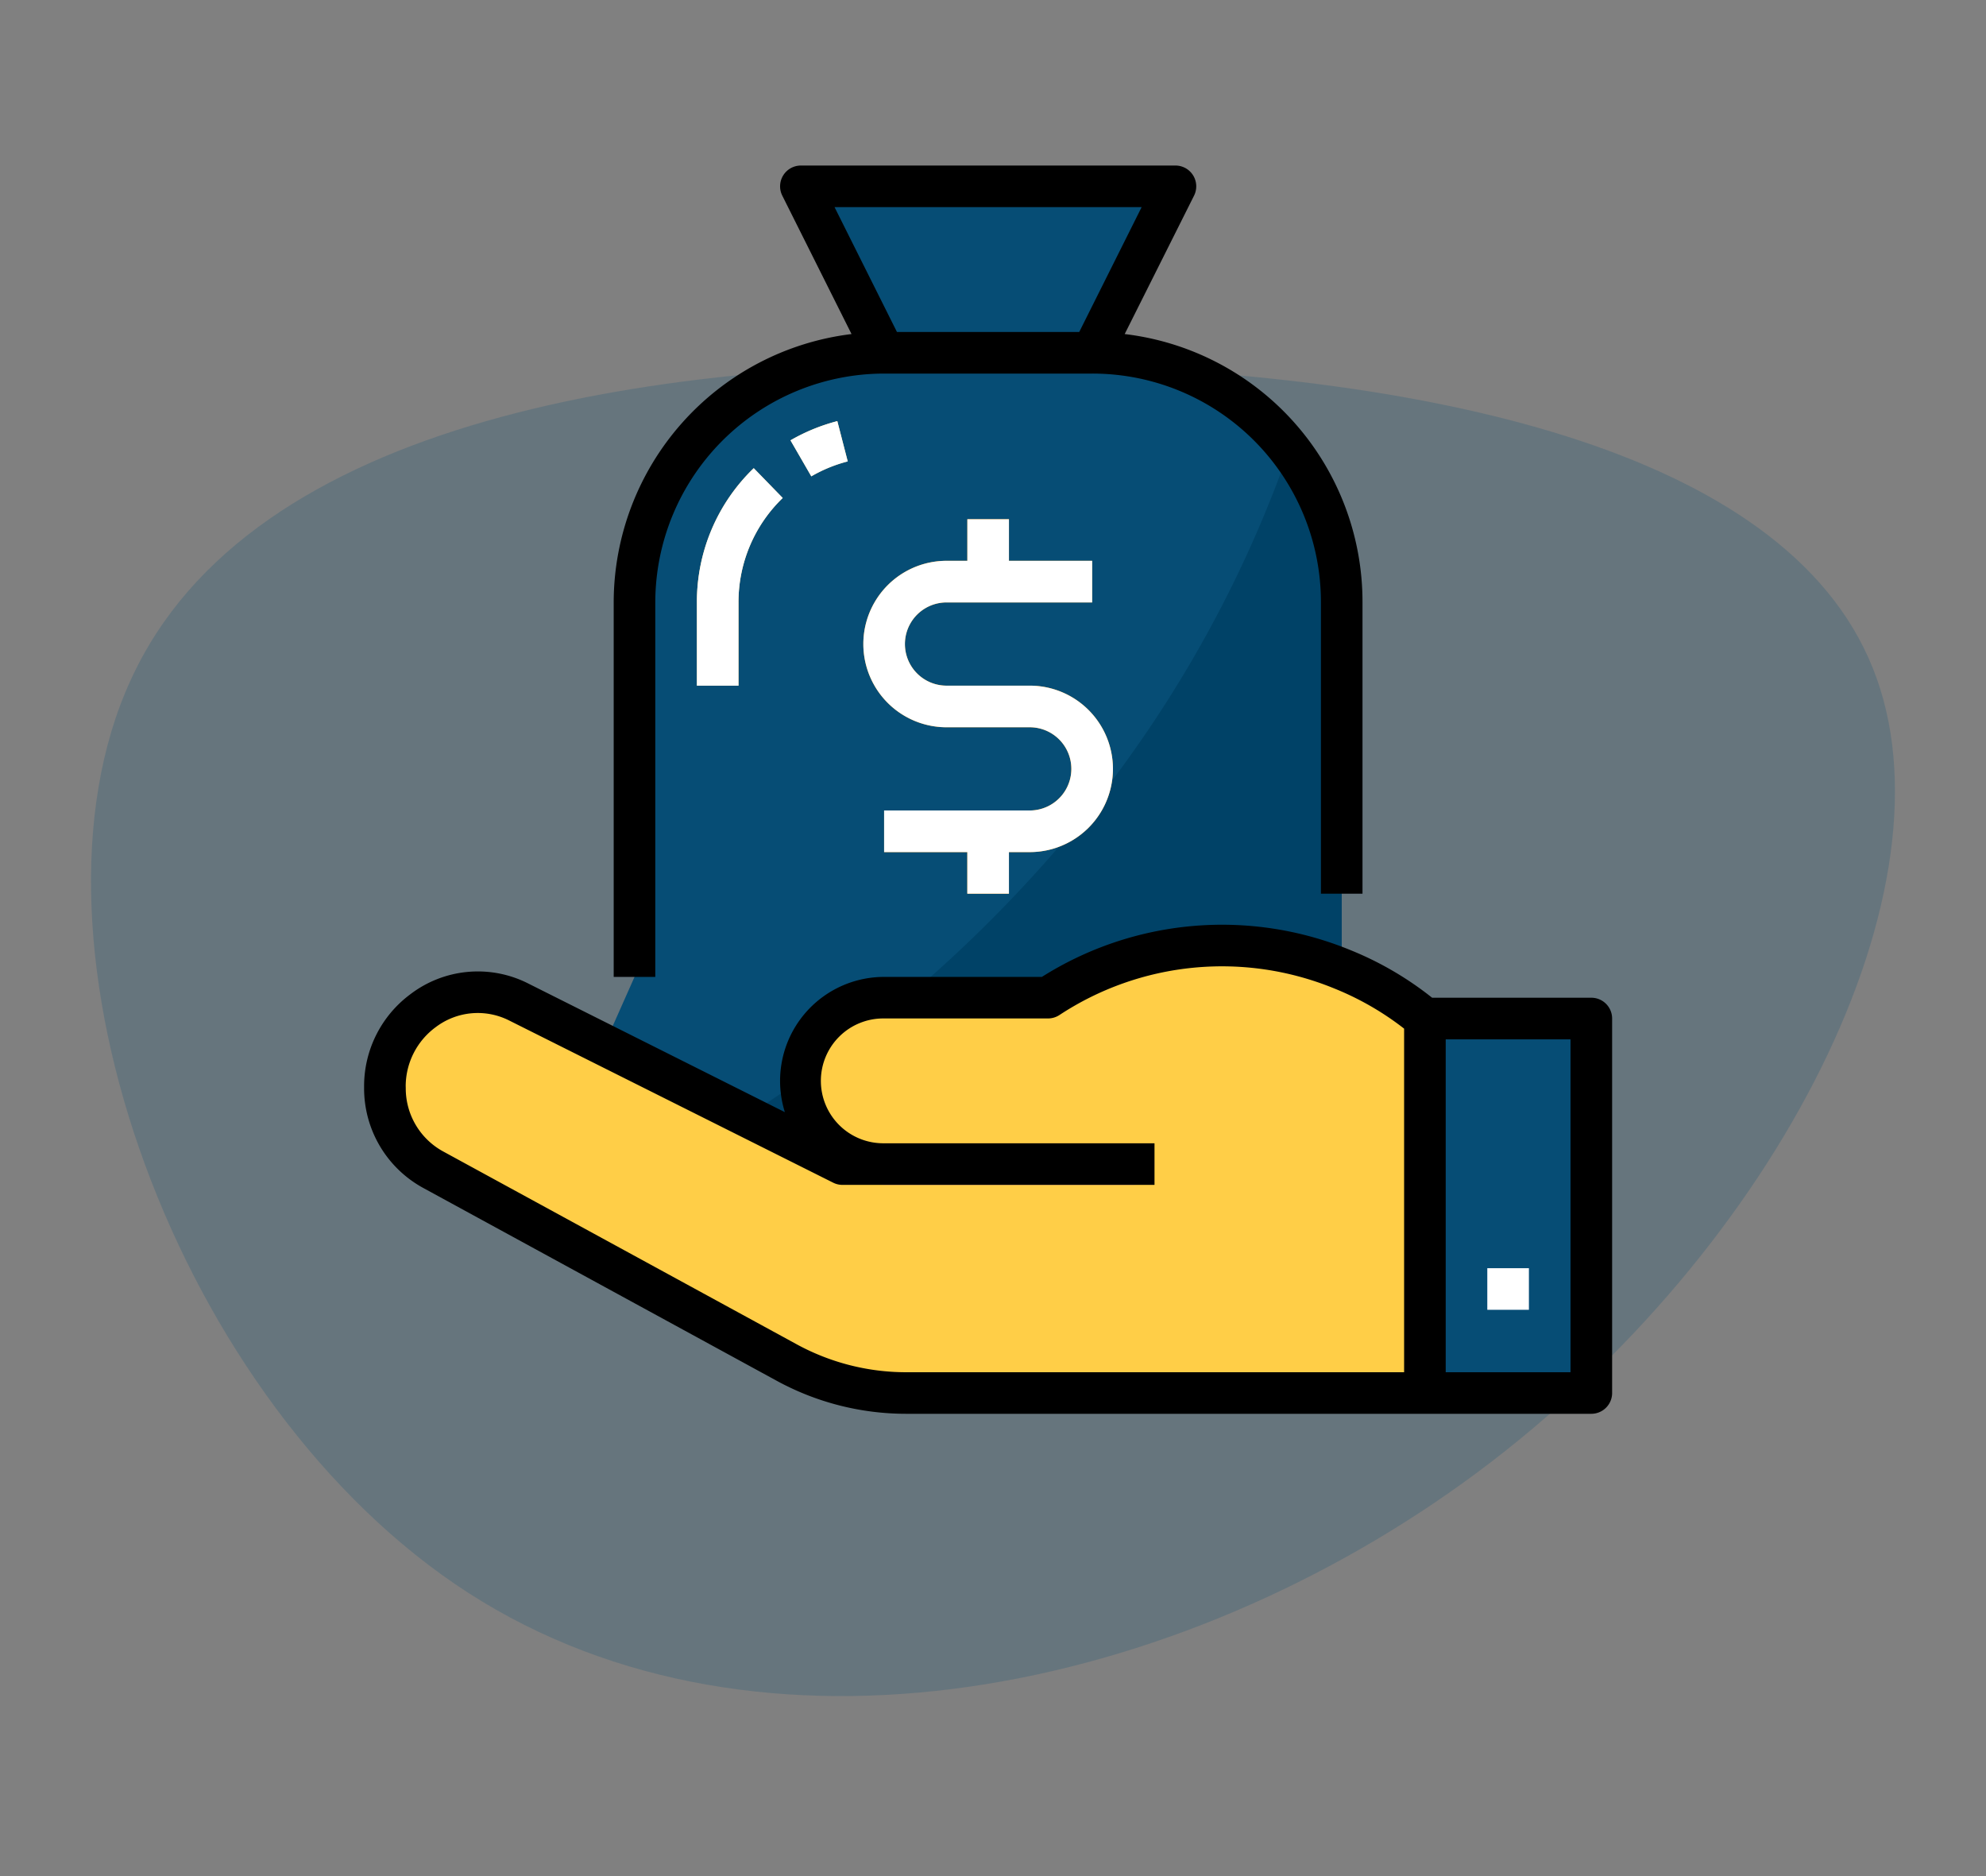 <svg xmlns="http://www.w3.org/2000/svg" xmlns:xlink="http://www.w3.org/1999/xlink" width="180" height="170" viewBox="0 0 180 170">
  <rect x="0" y="0" width="180" height="170" fill="#808080" stroke="none"/>
  <defs>
    <clipPath id="clip-cost">
      <rect width="180" height="170"/>
    </clipPath>
  </defs>
  <g id="cost" clip-path="url(#clip-cost)">
    <path id="blob" d="M92.153-9.049c8,19.816-8.511,52.588-35.821,72.912C29.15,84.06-8.7,91.808-35.124,74.787S-76.661,15.848-65.737-7.906C-54.94-31.659-18.1-37.248,16.7-36.486,51.379-35.851,84.151-28.992,92.153-9.049Z" transform="translate(77.573 69.552)" fill="#064d75" opacity="0.21"/>
    <g id="money-bag" transform="translate(33 15)">
      <path id="Path_180715" data-name="Path 180715" d="M152.753,145.523H96.781a7.54,7.54,0,0,1-6.89-10.6l2.828-6.363V94.622A22.622,22.622,0,0,1,115.341,72h18.852a22.622,22.622,0,0,1,22.622,22.622v33.934l2.828,6.363a7.54,7.54,0,0,1-6.89,10.6Zm0,0" transform="translate(-68.211 -55.033)" fill="#064d75"/>
      <path id="Path_180716" data-name="Path 180716" d="M180.787,163.382l-2.828-6.363V123.086a22.509,22.509,0,0,0-4.758-13.847c-12.256,34.995-38.926,54.944-56.3,64.68a7.744,7.744,0,0,0,1.022.068H173.9a7.54,7.54,0,0,0,6.89-10.6Zm0,0" transform="translate(-89.354 -83.496)" fill="#004267"/>
      <path id="Path_180717" data-name="Path 180717" d="M165.885,103.284,164,100.021a17.012,17.012,0,0,1,4.244-1.74l.943,3.65a13.068,13.068,0,0,0-3.3,1.353Zm0,0" transform="translate(-125.353 -75.121)" fill="#ffcb73"/>
      <path id="Path_180718" data-name="Path 180718" d="M131.77,136.075H128v-7.541a16.833,16.833,0,0,1,5.152-12.167l2.626,2.7a13.1,13.1,0,0,0-4.008,9.464Zm0,0" transform="translate(-97.837 -88.945)" fill="#ffcb73"/>
      <path id="Path_180719" data-name="Path 180719" d="M194.393,23.082H175.541L168,8h33.934Zm0,0" transform="translate(-128.411 -6.115)" fill="#064d75"/>
      <path id="Path_180720" data-name="Path 180720" d="M207.082,151.082h-7.541a3.77,3.77,0,1,1,0-7.541h13.2v-3.77H205.2V136h-3.77v3.77h-1.885a7.541,7.541,0,0,0,0,15.082h7.541a3.77,3.77,0,0,1,0,7.541h-13.2v3.77h7.541v3.77h3.77v-3.77h1.885a7.541,7.541,0,1,0,0-15.082Zm0,0" transform="translate(-146.755 -103.952)" fill="#f58f00"/>
      <path id="Path_180721" data-name="Path 180721" d="M101.544,305.992a28.756,28.756,0,0,0-33.453-1.329H53.245a7.541,7.541,0,1,0,0,15.082h-3.77l-29.364-14.7a8.229,8.229,0,0,0-8.624.776l-.095.07A8.45,8.45,0,0,0,8,312.66v.2a8.428,8.428,0,0,0,4.4,7.4L44.413,337.72a22.625,22.625,0,0,0,10.831,2.761h47.017V306.548Zm0,0" transform="translate(-6.115 -229.255)" fill="#ffce47"/>
      <path id="Path_180722" data-name="Path 180722" d="M408,328h15.082v33.934H408Zm0,0" transform="translate(-311.855 -250.707)" fill="#064d75"/>
      <path id="Path_180723" data-name="Path 180723" d="M408,424h15.082v11.311H408Zm0,0" transform="translate(-311.855 -324.084)" fill="#064d75"/>
      <path id="Path_180724" data-name="Path 180724" d="M432,424h3.77v3.77H432Zm0,0" transform="translate(-330.199 -324.084)" fill="#1a5485"/>
      <path id="Path_180725" data-name="Path 180725" d="M216.508,379.77H193.885a1.885,1.885,0,1,1,0-3.77h22.622a1.885,1.885,0,1,1,0,3.77Zm0,0" transform="translate(-146.755 -287.396)" fill="#feb784"/>
      <path id="Path_180726" data-name="Path 180726" d="M163.867,65.982V39.589A24.437,24.437,0,0,0,142.314,15.27L148.6,2.728A1.885,1.885,0,0,0,146.9,0H112.967a1.885,1.885,0,0,0-1.687,2.727l6.276,12.543A24.531,24.531,0,0,0,96,39.589V73.523h3.77V39.589a20.762,20.762,0,0,1,20.737-20.737H139.36A20.708,20.708,0,0,1,160.1,39.589V65.982Zm-25.673-50.9H121.673L116.017,3.77H143.85Zm0,0" transform="translate(-73.378 0)"/>
      <path id="Path_180727" data-name="Path 180727" d="M165.873,103.284a13.065,13.065,0,0,1,3.3-1.353l-.943-3.65a17.013,17.013,0,0,0-4.244,1.74Zm0,0" transform="translate(-125.341 -75.121)" fill="#fff"/>
      <path id="Path_180728" data-name="Path 180728" d="M128,136.075h3.77v-7.541a13.1,13.1,0,0,1,4.008-9.464l-2.626-2.7A16.833,16.833,0,0,0,128,128.534Zm0,0" transform="translate(-97.837 -88.945)" fill="#fff"/>
      <path id="Path_180729" data-name="Path 180729" d="M5.377,315.794,37.382,333.25a24.5,24.5,0,0,0,11.747,3h62.1a1.885,1.885,0,0,0,1.885-1.885V300.433a1.885,1.885,0,0,0-1.885-1.885H96.8l-.215-.168a29.845,29.845,0,0,0-7.269-4.18,30.577,30.577,0,0,0-27.886,2.462H47.13a9.426,9.426,0,0,0-8.994,12.254l-23.3-11.677a10.085,10.085,0,0,0-10.68,1.022A10.366,10.366,0,0,0,0,306.542v.207a10.275,10.275,0,0,0,5.377,9.045Zm92.654-13.475h11.311v30.163H98.031ZM3.77,306.542A6.66,6.66,0,0,1,6.5,301.207a6.308,6.308,0,0,1,6.641-.6l29.373,14.7a1.869,1.869,0,0,0,.842.2H71.638v-3.77H47.13a5.656,5.656,0,1,1,0-11.311H61.985a1.9,1.9,0,0,0,1.039-.311A26.8,26.8,0,0,1,87.909,297.7a26.179,26.179,0,0,1,6.352,3.65v31.134H49.128a20.73,20.73,0,0,1-9.939-2.542L7.175,312.482a6.507,6.507,0,0,1-3.4-5.733Zm0,0" transform="translate(0 -223.14)"/>
      <path id="Path_180730" data-name="Path 180730" d="M432,424h3.77v3.77H432Zm0,0" transform="translate(-330.199 -324.084)" fill="#fff"/>
      <path id="Path_180731" data-name="Path 180731" d="M205.2,169.934v-3.77h1.885a7.541,7.541,0,1,0,0-15.082h-7.541a3.77,3.77,0,1,1,0-7.541h13.2v-3.77H205.2V136h-3.77v3.77h-1.885a7.541,7.541,0,0,0,0,15.082h7.541a3.77,3.77,0,0,1,0,7.541h-13.2v3.77h7.541v3.77Zm0,0" transform="translate(-146.755 -103.952)" fill="#fff"/>
    </g>
  </g>
</svg>
